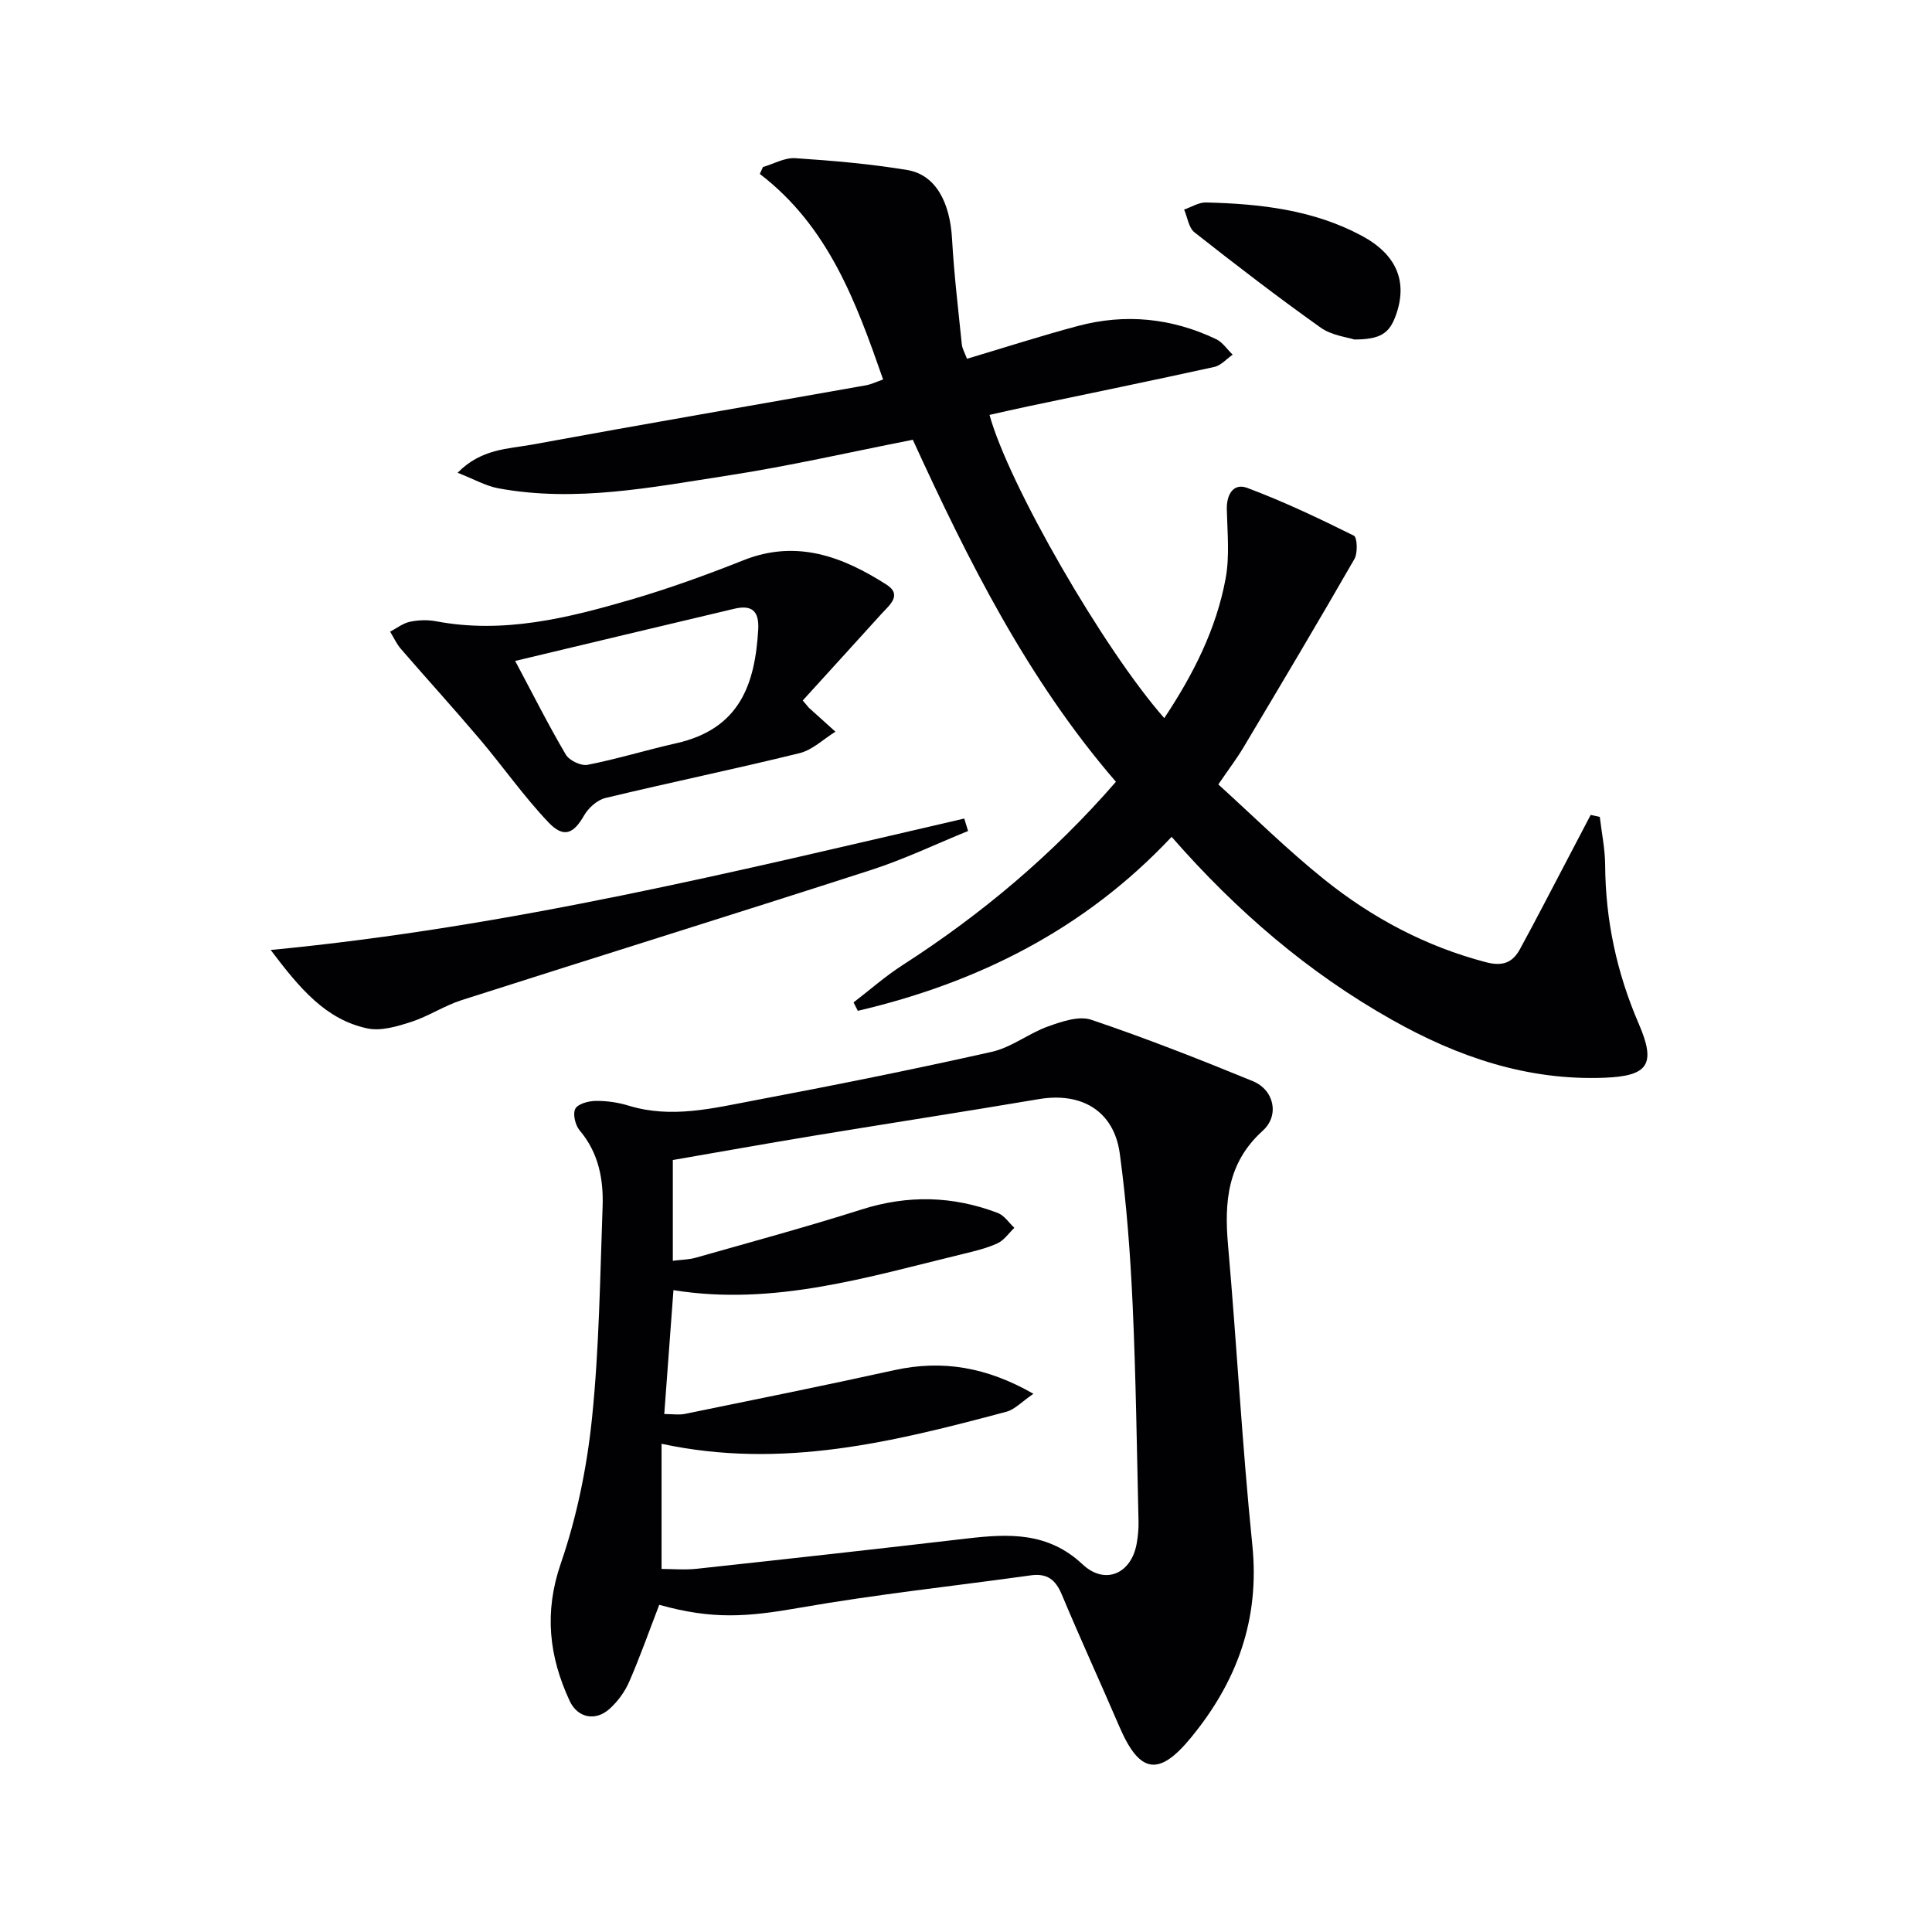 <svg enable-background="new 0 0 400 400" viewBox="0 0 400 400" xmlns="http://www.w3.org/2000/svg"><g fill="#010104"><path d="m136.49 332.26c-2.14 5.55-4 10.85-6.24 15.97-.9 2.07-2.38 4.07-4.06 5.58-2.93 2.63-6.62 1.85-8.25-1.66-4.27-9.21-5.32-18.31-1.84-28.43 3.32-9.63 5.41-19.89 6.46-30.03 1.5-14.52 1.67-29.19 2.2-43.8.21-5.73-.82-11.22-4.76-15.87-.9-1.07-1.45-3.39-.89-4.46.55-1.03 2.74-1.61 4.22-1.63 2.28-.03 4.66.32 6.85.99 8.81 2.7 17.43.53 25.98-1.09 16.44-3.1 32.86-6.4 49.18-10.06 4.07-.91 7.65-3.83 11.65-5.26 2.83-1.01 6.38-2.24 8.94-1.38 11.29 3.81 22.41 8.18 33.45 12.71 4.41 1.81 5.58 7.08 2.06 10.26-7.31 6.61-7.98 14.69-7.19 23.68 1.82 20.68 2.92 41.43 5.03 62.09 1.57 15.41-3.17 28.33-12.77 39.97-6.59 8-10.57 7.37-14.75-2.35-3.93-9.15-8.1-18.2-11.94-27.39-1.29-3.08-3.07-4.41-6.41-3.94-15.91 2.22-31.92 3.92-47.74 6.69-11.08 1.94-18.11 2.49-29.18-.59zm2.94-65.15c-.65 8.73-1.27 17.09-1.9 25.65 1.68 0 3.04.22 4.29-.03 14.45-2.96 28.91-5.87 43.32-9.05 10-2.2 19.18-.63 28.82 4.89-2.4 1.63-3.85 3.25-5.61 3.72-23.15 6.17-46.35 12.01-71.38 6.63v25.91c2.12 0 4.77.24 7.36-.04 18.67-2.02 37.33-4.09 55.98-6.27 8.6-1 16.69-1.33 23.81 5.35 4.69 4.41 10.16 1.92 11.23-4.36.25-1.47.41-2.99.37-4.47-.35-14.97-.54-29.96-1.22-44.92-.48-10.45-1.25-20.92-2.66-31.28-1.2-8.83-7.9-12.77-16.75-11.28-15.56 2.63-31.16 5.03-46.74 7.6-9.75 1.61-19.48 3.36-29.05 5.01v20.86c1.8-.23 3.32-.23 4.73-.63 11.47-3.26 22.99-6.38 34.35-9.99 9.59-3.05 18.93-2.82 28.22.73 1.33.51 2.29 2.02 3.41 3.07-1.15 1.1-2.13 2.58-3.5 3.21-2.23 1.03-4.69 1.6-7.1 2.19-19.66 4.76-39.17 10.85-59.98 7.5z"/><path d="m176.72 207.54c3.37-2.59 6.57-5.42 10.13-7.71 16.33-10.51 31.05-22.85 44.19-37.97-18.31-21.19-30.68-45.96-42.05-70.81-12.98 2.55-25.55 5.44-38.27 7.4-15.72 2.42-31.5 5.61-47.53 2.65-2.61-.48-5.05-1.89-8.45-3.22 4.91-5 10.45-4.92 15.43-5.83 23-4.23 46.05-8.18 69.08-12.27 1.12-.2 2.18-.72 3.59-1.21-5.59-16.02-11.31-31.68-25.53-42.56.22-.48.43-.96.65-1.43 2.23-.65 4.5-1.97 6.67-1.83 7.76.51 15.55 1.18 23.21 2.45 5.83.97 8.84 6.59 9.27 14.26.41 7.28 1.28 14.54 2.02 21.8.09.93.63 1.82 1.08 3.02 7.81-2.33 15.33-4.76 22.96-6.79 9.81-2.62 19.43-1.65 28.6 2.72 1.35.64 2.3 2.12 3.44 3.22-1.26.87-2.42 2.24-3.8 2.54-12.78 2.81-25.6 5.44-38.41 8.13-2.71.57-5.41 1.19-8.13 1.8 3.92 14.32 23.56 48.43 36.18 62.78 5.99-9.02 10.76-18.4 12.7-28.89.86-4.62.36-9.52.25-14.29-.08-3.14 1.37-5.56 4.24-4.48 7.54 2.82 14.84 6.3 22.06 9.88.71.35.84 3.59.11 4.85-7.52 13.09-15.25 26.06-22.98 39.02-1.36 2.28-2.98 4.4-5.19 7.64 7.18 6.5 14.23 13.49 21.93 19.67 9.92 7.96 21.02 13.88 33.5 17.14 3.49.91 5.51.05 7.02-2.71 3.34-6.11 6.51-12.3 9.75-18.45 1.63-3.11 3.26-6.22 4.89-9.34.63.14 1.26.27 1.89.41.39 3.33 1.09 6.65 1.11 9.98.07 11.45 2.42 22.35 6.96 32.86 3.63 8.39 1.95 10.8-7.03 11.16-15.98.64-30.4-4.28-44.09-12-17.3-9.75-32.14-22.48-45.6-37.87-17.94 19.11-40.06 30.19-64.97 36.02-.29-.59-.58-1.17-.88-1.74z"/><path d="m167.16 146.16c.1.13.2.27.32.38 1.83 1.65 3.66 3.3 5.49 4.95-2.46 1.52-4.75 3.78-7.42 4.44-13.36 3.29-26.85 6.07-40.22 9.29-1.7.41-3.52 2.07-4.42 3.64-2.16 3.77-4.2 4.73-7.37 1.39-5.12-5.39-9.41-11.55-14.23-17.24-5.34-6.3-10.9-12.41-16.3-18.65-.91-1.05-1.5-2.38-2.24-3.58 1.36-.71 2.65-1.74 4.1-2.05 1.75-.37 3.68-.43 5.43-.1 13.85 2.62 27.07-.62 40.15-4.43 7.95-2.32 15.78-5.15 23.48-8.21 11.01-4.37 20.53-.75 29.61 5.05 3.35 2.14.59 4.26-1.04 6.05-5.42 5.99-10.87 11.96-16.3 17.94.31.36.63.75.96 1.13zm-60.5-9.32c3.83 7.18 6.95 13.41 10.49 19.4.72 1.22 3.15 2.37 4.5 2.11 6.16-1.21 12.2-3.08 18.33-4.46 13.29-2.98 16.34-12.36 17-23.53.23-3.98-1.42-5.16-4.97-4.32-14.93 3.53-29.86 7.1-45.35 10.8z"/><path d="m200.43 172.05c-6.65 2.7-13.17 5.83-19.99 8.04-28.24 9.12-56.59 17.93-84.85 26.97-3.6 1.15-6.86 3.35-10.45 4.51-2.9.94-6.27 1.95-9.09 1.35-8.63-1.85-13.95-8.23-20.01-16.24 49.59-4.74 96.53-16.32 143.6-27.21.26.86.52 1.72.79 2.58z"/><path d="m280.39 70.29c-1.43-.48-4.65-.82-6.95-2.45-8.9-6.33-17.56-12.99-26.14-19.74-1.2-.95-1.45-3.11-2.14-4.71 1.51-.52 3.04-1.51 4.54-1.47 11.16.27 22.21 1.51 32.23 6.89 7.35 3.94 9.54 9.62 7.06 16.49-1.33 3.7-3.15 4.98-8.6 4.99z"/></g></svg>